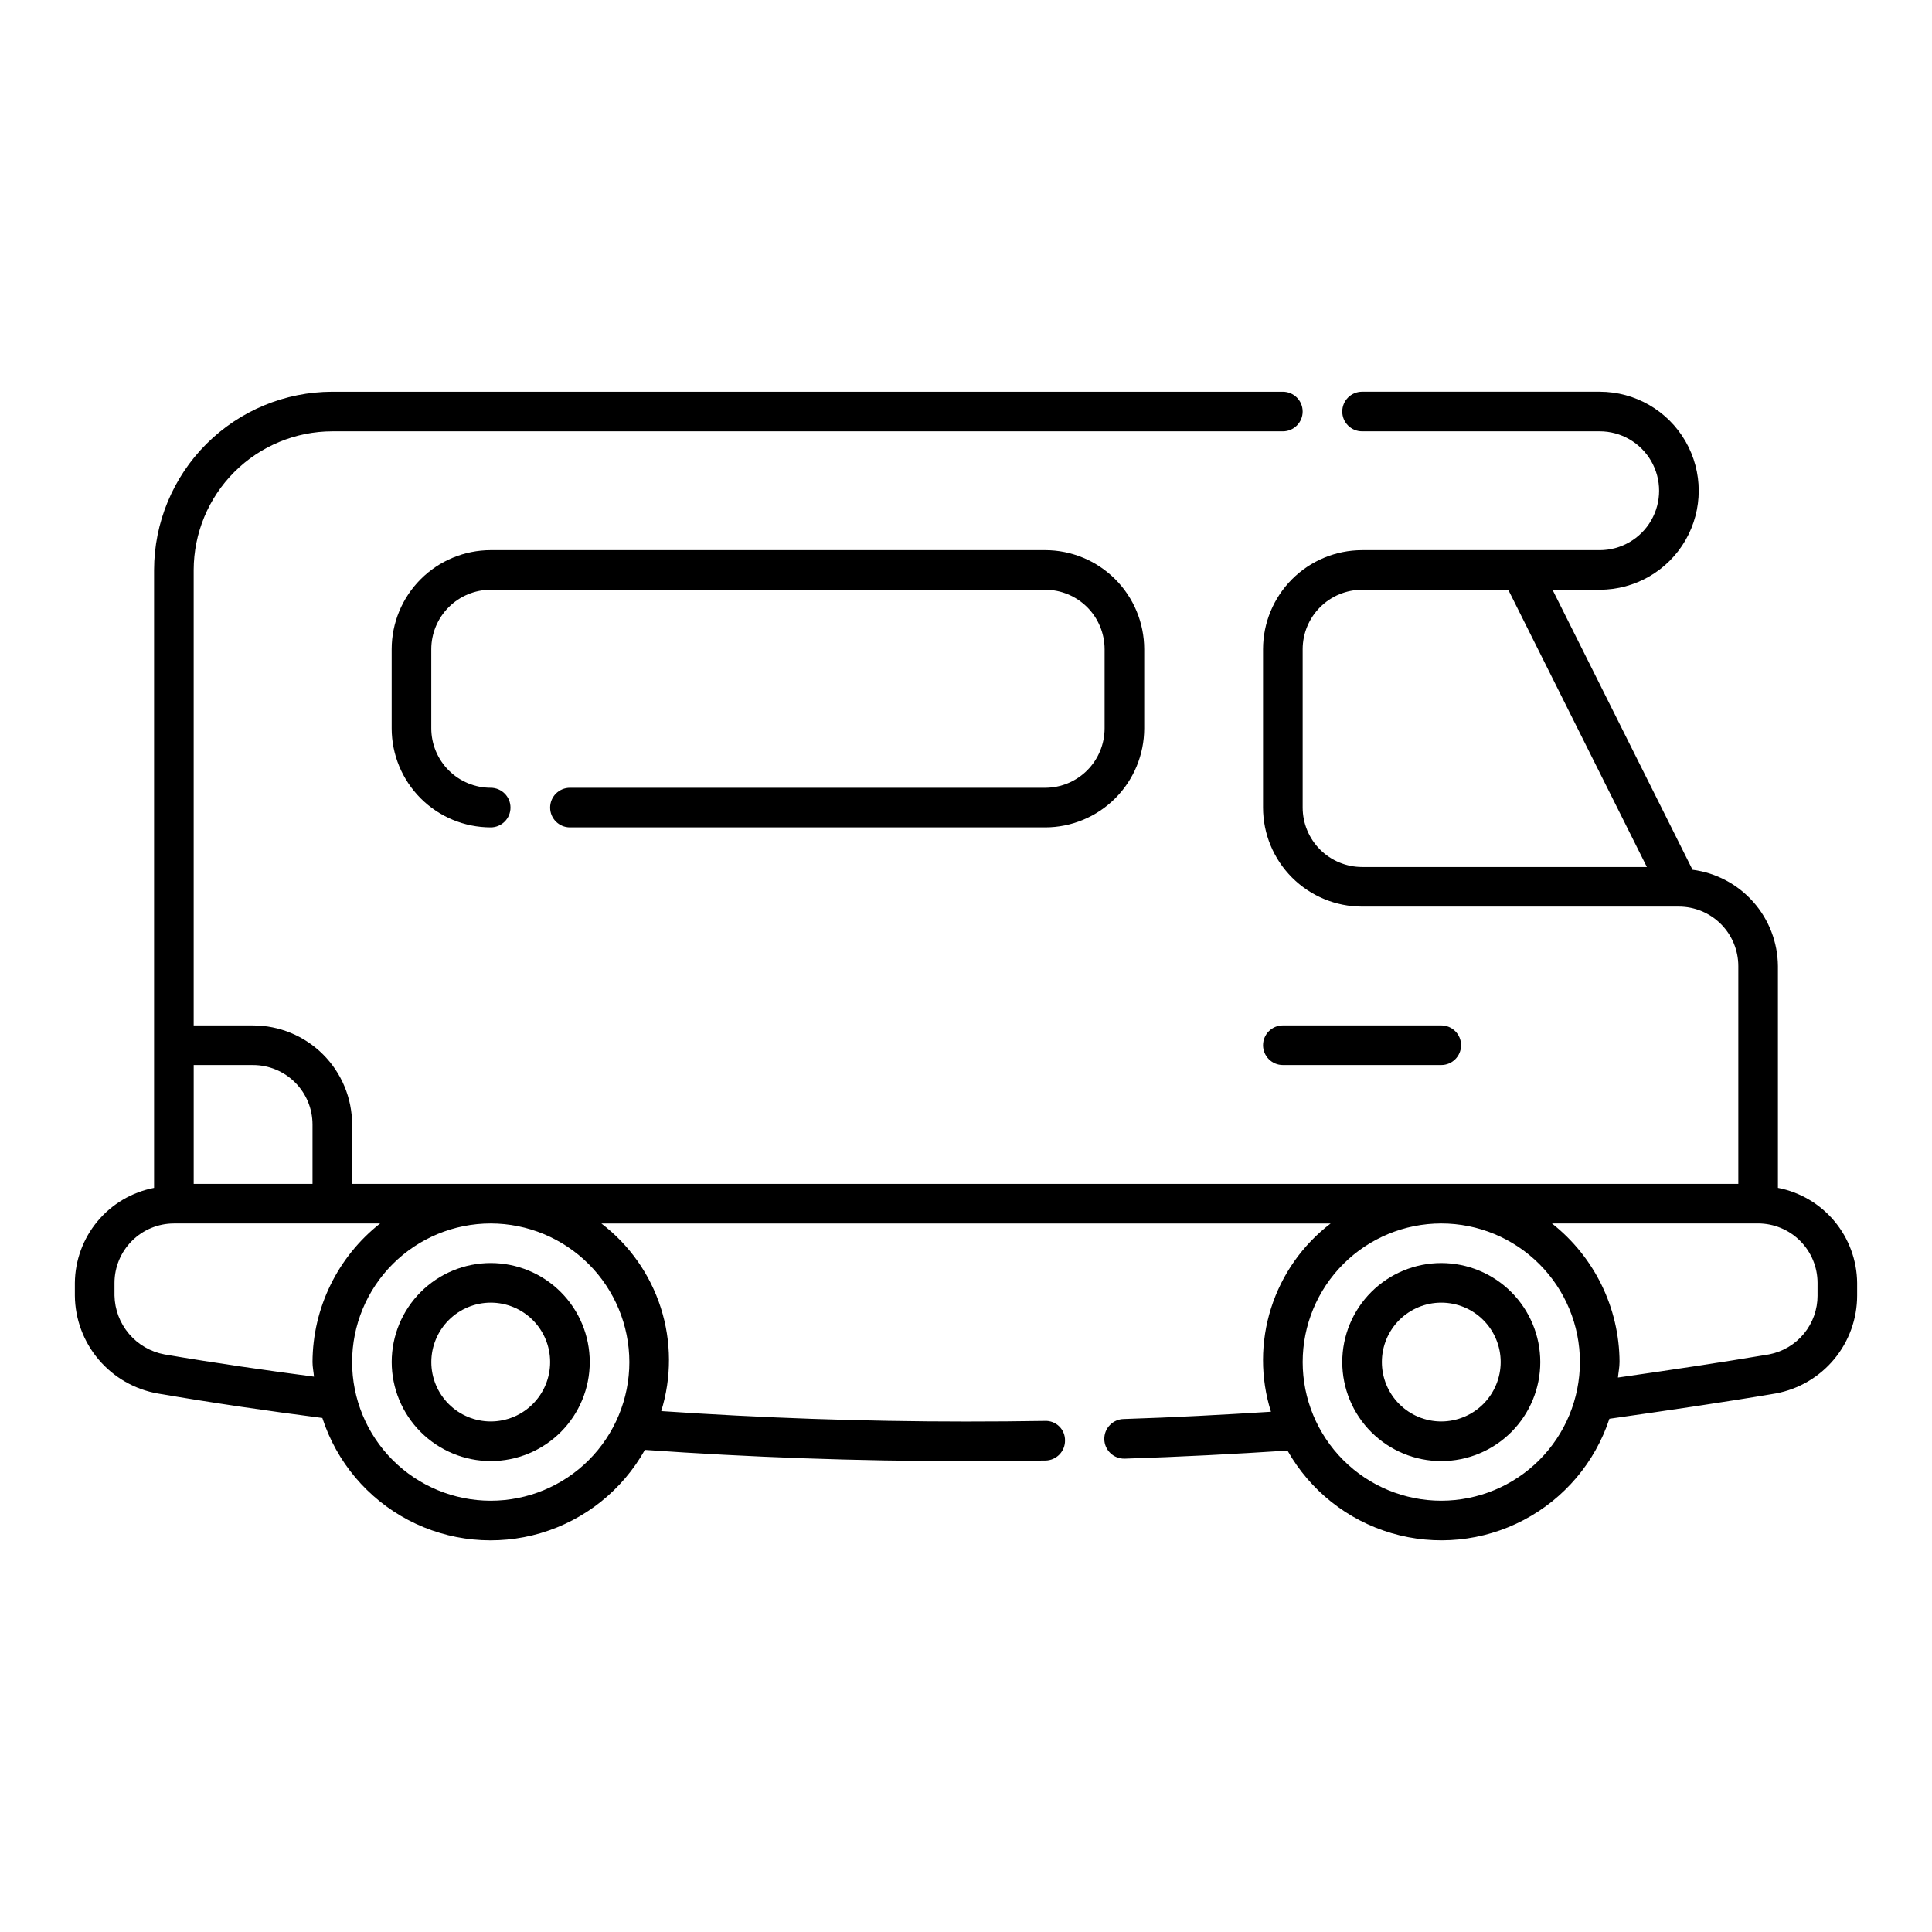 <?xml version="1.0" encoding="UTF-8"?>
<!-- Uploaded to: ICON Repo, www.iconrepo.com, Generator: ICON Repo Mixer Tools -->
<svg fill="#000000" width="800px" height="800px" version="1.1" viewBox="144 144 512 512" xmlns="http://www.w3.org/2000/svg">
 <g>
  <path d="m525.95 478.72c-6.957 0-13.633 2.766-18.555 7.684-4.918 4.922-7.684 11.598-7.684 18.555 0 6.961 2.766 13.637 7.684 18.555 4.922 4.922 11.598 7.688 18.555 7.688 6.961 0 13.637-2.766 18.555-7.688 4.922-4.918 7.688-11.594 7.688-18.555-0.008-6.957-2.773-13.625-7.691-18.547-4.922-4.918-11.59-7.684-18.551-7.691zm0 41.984c-4.176 0-8.18-1.66-11.133-4.613-2.949-2.949-4.609-6.957-4.609-11.133 0-4.172 1.66-8.18 4.609-11.133 2.953-2.949 6.957-4.609 11.133-4.609s8.184 1.66 11.133 4.609c2.953 2.953 4.613 6.961 4.613 11.133-0.008 4.176-1.668 8.176-4.617 11.129-2.953 2.949-6.953 4.609-11.129 4.617z"/>
  <path d="m274.05 531.2c6.957 0 13.633-2.766 18.555-7.688 4.922-4.918 7.684-11.594 7.684-18.555 0-6.957-2.762-13.633-7.684-18.555-4.922-4.918-11.598-7.684-18.555-7.684-6.961 0-13.633 2.766-18.555 7.684-4.922 4.922-7.688 11.598-7.688 18.555 0.008 6.961 2.773 13.629 7.695 18.551 4.918 4.918 11.59 7.684 18.547 7.691zm0-41.984c4.176 0 8.18 1.66 11.133 4.609 2.953 2.953 4.609 6.961 4.609 11.133 0 4.176-1.656 8.184-4.609 11.133-2.953 2.953-6.957 4.613-11.133 4.613s-8.18-1.66-11.133-4.613c-2.953-2.949-4.613-6.957-4.613-11.133 0.008-4.172 1.668-8.172 4.621-11.125 2.949-2.949 6.949-4.609 11.125-4.617z"/>
  <path d="m615.17 458.79v-58.785c-0.055-6.269-2.379-12.309-6.539-16.996s-9.875-7.715-16.094-8.516l-37.102-74.203h12.5c9.375 0 18.039-5 22.727-13.117 4.688-8.121 4.688-18.125 0-26.242-4.688-8.117-13.352-13.121-22.727-13.121h-62.977c-2.898 0-5.246 2.352-5.246 5.25 0 2.898 2.348 5.246 5.246 5.246h62.977c5.625 0 10.824 3.004 13.637 7.875 2.812 4.871 2.812 10.871 0 15.742-2.812 4.871-8.012 7.871-13.637 7.871h-62.977c-6.957 0.008-13.625 2.773-18.547 7.695-4.918 4.918-7.684 11.59-7.691 18.547v41.984c0.008 6.957 2.773 13.625 7.691 18.547 4.922 4.918 11.59 7.688 18.547 7.691h83.969c4.176 0.008 8.176 1.668 11.129 4.617 2.949 2.953 4.609 6.953 4.617 11.129v57.727h-367.36v-15.742c-0.004-6.961-2.769-13.629-7.691-18.551-4.918-4.918-11.59-7.684-18.547-7.691h-15.746v-120.7c0.016-9.738 3.887-19.078 10.773-25.965 6.887-6.887 16.227-10.762 25.965-10.773h251.9c2.898 0 5.25-2.348 5.25-5.246 0-2.898-2.352-5.25-5.25-5.25h-251.9c-12.523 0.016-24.527 5-33.383 13.852-8.852 8.855-13.836 20.859-13.852 33.383v163.75-0.004c-5.867 1.133-11.164 4.262-14.988 8.852-3.828 4.59-5.945 10.363-6.004 16.34v3.359c0.055 6.215 2.285 12.215 6.305 16.957 4.019 4.742 9.574 7.922 15.695 8.996 14.961 2.559 29.539 4.672 43.59 6.477h-0.004c3.766 11.629 11.926 21.328 22.738 27.027s23.426 6.945 35.148 3.477c11.719-3.469 21.621-11.379 27.594-22.047 27.957 1.965 55.84 2.981 85.098 2.981 7.094 0 14.117-0.055 21.074-0.164v0.004c1.391-0.023 2.715-0.598 3.684-1.598s1.504-2.344 1.48-3.734c0.02-1.402-0.543-2.754-1.551-3.731-1.008-0.98-2.375-1.5-3.777-1.434-6.91 0.113-13.855 0.164-20.91 0.164-27.781 0-54.258-0.977-80.762-2.766h-0.004c2.769-8.918 2.731-18.469-0.109-27.359-2.84-8.895-8.34-16.699-15.762-22.363h193.27c-7.449 5.68-12.961 13.52-15.793 22.449-2.828 8.926-2.84 18.512-0.027 27.445-12.754 0.797-25.637 1.504-39 1.93h0.004c-2.898 0.047-5.211 2.434-5.168 5.332 0.047 2.898 2.434 5.211 5.332 5.164h0.164c14.75-0.469 29.031-1.223 43.055-2.133h-0.004c6 10.594 15.879 18.438 27.559 21.875 11.676 3.438 24.23 2.195 35.008-3.461 10.781-5.656 18.934-15.285 22.742-26.844 15.254-2.176 30.102-4.332 44.148-6.719 6.047-1.137 11.504-4.352 15.434-9.086 3.926-4.738 6.074-10.699 6.07-16.852v-3.359c-0.059-5.973-2.18-11.742-6.004-16.332-3.828-4.59-9.121-7.715-14.988-8.848zm-125.95-100.76v-41.992c0.008-4.176 1.668-8.176 4.617-11.129 2.953-2.949 6.953-4.609 11.125-4.617h38.742l36.734 73.473h-75.477c-4.172-0.004-8.172-1.668-11.125-4.617-2.949-2.953-4.609-6.953-4.617-11.125zm-278.14 68.215c4.172 0.008 8.176 1.668 11.125 4.617 2.953 2.953 4.613 6.953 4.617 11.129v15.742h-31.488v-31.488zm-23.492 76.691c-3.668-0.68-6.988-2.602-9.398-5.445-2.414-2.844-3.773-6.43-3.848-10.16v-3.359c0.008-4.172 1.668-8.172 4.621-11.125 2.949-2.949 6.949-4.609 11.125-4.617h54.652c-11.266 8.867-17.863 22.398-17.918 36.734 0 1.324 0.285 2.566 0.391 3.863-12.859-1.695-26-3.562-39.625-5.891zm123.2 2.027c0 9.746-3.871 19.09-10.758 25.977-6.891 6.891-16.234 10.762-25.977 10.762s-19.086-3.871-25.977-10.762c-6.891-6.887-10.762-16.23-10.762-25.977 0-9.742 3.871-19.086 10.762-25.973 6.891-6.891 16.234-10.762 25.977-10.762 9.738 0.012 19.074 3.887 25.961 10.773 6.887 6.887 10.762 16.223 10.773 25.961zm215.17 36.738c-9.742 0-19.086-3.871-25.977-10.762-6.887-6.887-10.758-16.23-10.758-25.977 0-9.742 3.871-19.086 10.758-25.973 6.891-6.891 16.234-10.762 25.977-10.762 9.746 0 19.09 3.871 25.977 10.762 6.891 6.887 10.762 16.23 10.762 25.973-0.012 9.742-3.887 19.078-10.773 25.965-6.887 6.887-16.223 10.762-25.965 10.773zm99.711-54.371h0.004c0.008 3.691-1.27 7.269-3.617 10.117s-5.613 4.785-9.238 5.484c-12.75 2.152-26.203 4.148-40.043 6.133 0.121-1.371 0.418-2.695 0.418-4.102l0.004-0.004c-0.051-14.336-6.652-27.867-17.918-36.734h54.648c4.176 0.008 8.176 1.668 11.129 4.617 2.949 2.953 4.609 6.953 4.617 11.125z"/>
  <path d="m525.95 426.24c2.898 0 5.25-2.348 5.25-5.246 0-2.898-2.352-5.25-5.25-5.25h-41.984c-2.894 0-5.246 2.352-5.246 5.25 0 2.898 2.352 5.246 5.246 5.246z"/>
  <path d="m420.99 352.77h-125.95c-2.898 0-5.25 2.352-5.25 5.25s2.352 5.246 5.25 5.246h125.95c6.957-0.004 13.625-2.773 18.547-7.691 4.918-4.918 7.684-11.59 7.691-18.547v-20.992c-0.008-6.957-2.773-13.629-7.691-18.547-4.922-4.922-11.59-7.688-18.547-7.695h-146.95c-6.957 0.008-13.629 2.773-18.547 7.695-4.922 4.918-7.688 11.59-7.695 18.547v20.992c0.008 6.957 2.773 13.629 7.695 18.547 4.918 4.918 11.59 7.688 18.547 7.691 2.898 0 5.246-2.348 5.246-5.246s-2.348-5.25-5.246-5.25c-4.176-0.004-8.176-1.668-11.125-4.617-2.953-2.953-4.613-6.953-4.621-11.125v-20.992c0.008-4.176 1.668-8.176 4.621-11.129 2.949-2.949 6.949-4.609 11.125-4.617h146.95c4.172 0.008 8.172 1.668 11.125 4.617 2.949 2.953 4.609 6.953 4.617 11.129v20.992c-0.008 4.172-1.668 8.172-4.617 11.125-2.953 2.949-6.953 4.613-11.125 4.617z"/>
 </g>
</svg>